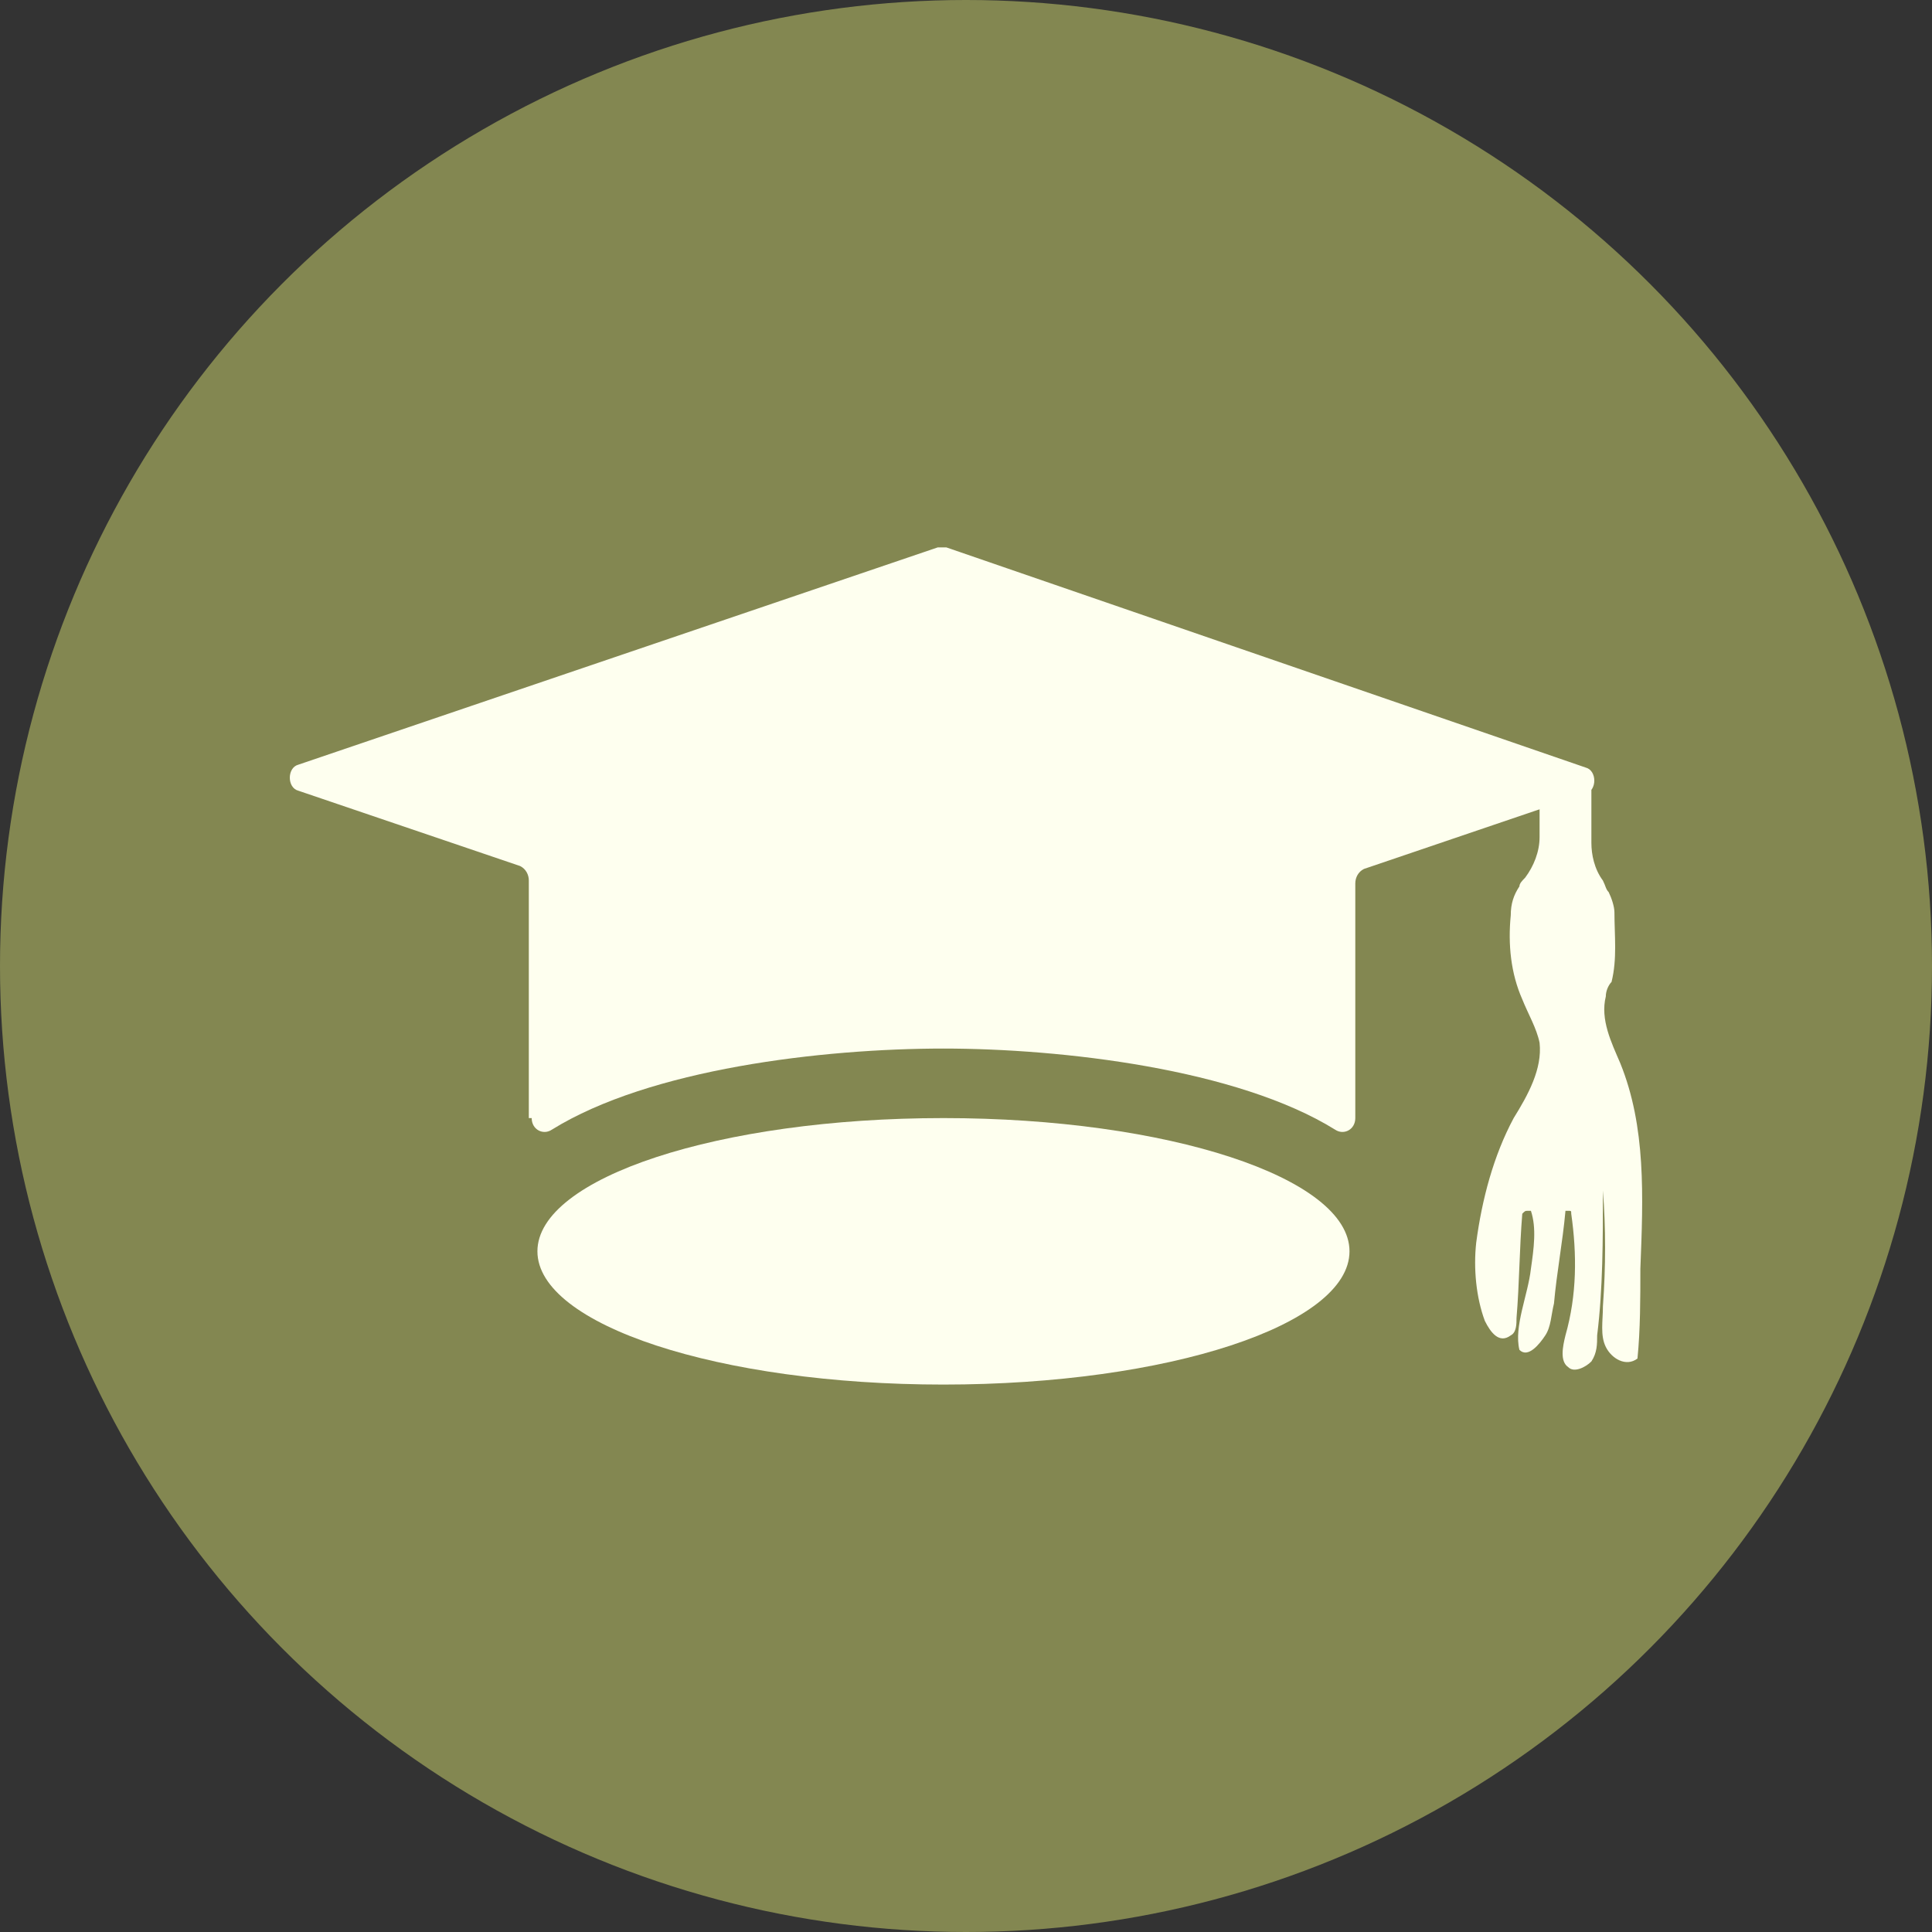 <?xml version="1.0" encoding="UTF-8"?> <svg xmlns="http://www.w3.org/2000/svg" width="60" height="60" viewBox="0 0 60 60" fill="none"><rect x="0" y="0" width="60" height="60" fill="#333333" stroke="none"/> <circle cx="30" cy="30" r="30" fill="#838751"></circle> <path d="M16.512 34.723C16.512 35.083 16.87 35.263 17.138 35.083C20.179 33.194 25.545 32.564 29.301 32.564C32.968 32.564 38.423 33.194 41.464 35.083C41.732 35.263 42.09 35.083 42.09 34.723V27.436C42.09 27.256 42.179 27.076 42.358 26.986L49.244 24.647C49.602 24.557 49.602 23.927 49.244 23.837L29.39 17C29.301 17 29.212 17 29.122 17L9.268 23.747C8.911 23.837 8.911 24.467 9.268 24.557L16.154 26.896C16.333 26.986 16.423 27.166 16.423 27.346V34.723H16.512Z" fill="#FEFFEF"></path> <path d="M29.3 42.999C36.264 42.999 41.91 41.147 41.91 38.861C41.91 36.575 36.264 34.723 29.3 34.723C22.336 34.723 16.69 36.575 16.69 38.861C16.69 41.147 22.336 42.999 29.3 42.999Z" fill="#FEFFEF"></path> <path d="M50.317 33.014C50.048 32.385 49.691 31.665 49.87 30.945C49.87 30.765 49.959 30.585 50.048 30.495C50.227 29.776 50.138 29.056 50.138 28.336C50.138 28.156 50.048 27.887 49.959 27.706C49.87 27.617 49.87 27.527 49.78 27.347C49.512 26.987 49.422 26.537 49.422 26.177V24.558C49.422 24.108 49.065 23.748 48.617 23.748C48.17 23.748 47.813 24.108 47.813 24.558V25.997C47.813 26.447 47.634 26.897 47.365 27.257C47.276 27.347 47.187 27.437 47.187 27.527C47.008 27.797 46.918 28.066 46.918 28.426C46.829 29.326 46.918 30.226 47.276 31.035C47.455 31.485 47.723 31.935 47.813 32.385C47.902 33.194 47.455 34.004 47.008 34.724C46.382 35.893 46.024 37.243 45.845 38.592C45.756 39.402 45.845 40.302 46.113 41.021C46.292 41.381 46.56 41.741 46.918 41.471C47.097 41.381 47.097 41.111 47.097 40.931C47.187 39.852 47.187 38.772 47.276 37.693C47.365 37.603 47.365 37.603 47.455 37.603C47.544 37.603 47.544 37.603 47.544 37.603C47.723 38.142 47.634 38.772 47.544 39.402C47.455 40.212 47.008 41.201 47.187 41.921C47.455 42.191 47.813 41.741 47.991 41.471C48.17 41.201 48.17 40.842 48.26 40.482C48.349 39.492 48.528 38.592 48.617 37.603H48.707C48.796 37.603 48.796 37.603 48.796 37.693C48.975 38.952 48.975 40.212 48.617 41.471C48.528 41.831 48.439 42.281 48.707 42.461C48.886 42.641 49.243 42.461 49.422 42.281C49.601 42.011 49.601 41.741 49.601 41.471C49.78 40.032 49.78 38.502 49.78 36.973C49.87 38.142 49.87 39.312 49.78 40.572C49.78 41.021 49.691 41.471 49.87 41.831C50.048 42.191 50.495 42.461 50.853 42.191C50.943 41.291 50.943 40.302 50.943 39.402C51.032 37.153 51.121 34.994 50.317 33.014Z" fill="#FEFFEF"></path> </svg> 